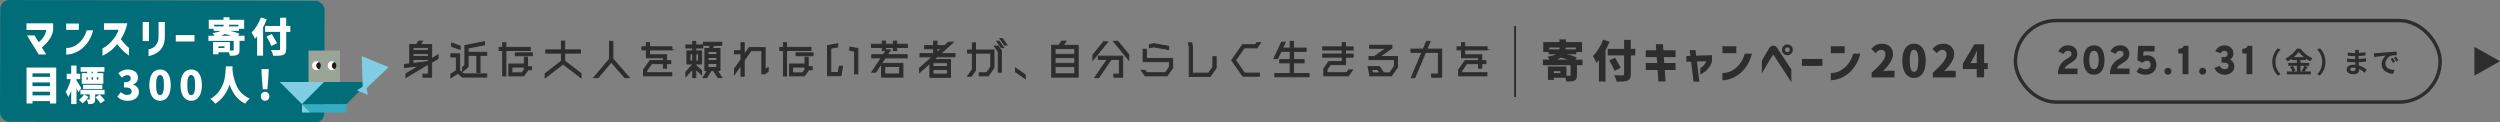 <?xml version="1.0" encoding="UTF-8"?>
<svg id="_レイヤー_2" data-name="レイヤー 2" xmlns="http://www.w3.org/2000/svg" xmlns:xlink="http://www.w3.org/1999/xlink" viewBox="0 0 1295 63.41">
  <rect x="0" y="0" width="1295" height="63.41" fill="#808080" stroke="none"/>
  <defs>
    <style>
      .cls-1 {
        fill: #231815;
      }

      .cls-2 {
        stroke-width: 1.79px;
      }

      .cls-2, .cls-3, .cls-4 {
        fill: none;
      }

      .cls-2, .cls-5, .cls-4 {
        stroke: #2d2d2d;
        stroke-miterlimit: 10;
      }

      .cls-6 {
        fill: #006d79;
      }

      .cls-7, .cls-5 {
        fill: #2d2d2d;
      }

      .cls-8 {
        fill: #fff;
      }

      .cls-9 {
        fill: #9ba597;
      }

      .cls-10 {
        fill: #34adc1;
      }

      .cls-5 {
        stroke-width: .5px;
      }

      .cls-11 {
        clip-path: url(#clippath);
      }

      .cls-12 {
        fill: #81cde4;
      }
    </style>
    <clipPath id="clippath">
      <rect class="cls-3" x="142.4" y="22.3" width="59.87" height="35.99"/>
    </clipPath>
  </defs>
  <g id="design">
    <g>
      <rect class="cls-6" x=".07" y=".21" width="168" height="63" rx="4.72" ry="4.72" transform="translate(.08 -.22) rotate(.15)"/>
      <g>
        <rect class="cls-2" x="1043.98" y="10.65" width="220" height="42.23" rx="21.11" ry="21.11"/>
        <g>
          <path class="cls-7" d="M1066,38.43c0-1.11.13-2.09.38-2.93s.6-1.59,1.05-2.23c.45-.64.98-1.21,1.59-1.7.6-.49,1.25-.92,1.95-1.31.35-.2.68-.42,1-.64.32-.22.57-.48.77-.76.2-.28.3-.6.3-.97,0-.5-.16-.88-.48-1.16-.32-.28-.74-.42-1.27-.42-.55,0-1.03.14-1.42.42s-.71.66-.96,1.16l-2.68-1.23c.43-.99,1.09-1.77,2-2.34.91-.57,1.91-.86,2.99-.86,1.01,0,1.87.19,2.59.58s1.26.91,1.64,1.56c.37.66.56,1.38.56,2.18,0,.85-.14,1.56-.43,2.13-.28.57-.67,1.06-1.16,1.46-.49.41-1.04.79-1.65,1.16-.65.38-1.19.73-1.62,1.03-.43.3-.77.6-1.03.91s-.47.65-.62,1.04h6.63v2.9h-10.14Z"/>
          <path class="cls-7" d="M1084.68,38.69c-1.06,0-1.95-.22-2.66-.67-.71-.45-1.26-1.04-1.67-1.78-.41-.74-.7-1.56-.88-2.46s-.26-1.8-.26-2.69c0-.74.05-1.48.16-2.21s.29-1.42.54-2.07c.25-.65.59-1.22,1.01-1.72.42-.5.94-.89,1.56-1.18s1.35-.43,2.2-.43c1.06,0,1.95.22,2.66.66.71.44,1.26,1.02,1.67,1.76.41.74.7,1.55.87,2.45s.26,1.81.26,2.74c0,.73-.05,1.47-.16,2.19-.11.73-.29,1.42-.54,2.06s-.59,1.22-1.01,1.73c-.42.5-.94.9-1.55,1.19-.62.29-1.35.43-2.19.43ZM1084.68,35.84c.47,0,.86-.13,1.18-.4s.56-.62.75-1.08.32-.96.4-1.52.13-1.15.13-1.76-.04-1.17-.12-1.74c-.08-.56-.21-1.07-.4-1.53-.18-.46-.44-.82-.75-1.09-.31-.27-.71-.4-1.19-.4s-.86.13-1.18.4c-.32.27-.57.62-.77,1.07-.19.45-.33.96-.41,1.52-.08.57-.13,1.15-.13,1.76s.04,1.17.13,1.74.22,1.07.4,1.53.44.82.76,1.09c.32.27.72.4,1.2.4Z"/>
          <path class="cls-7" d="M1092.96,38.43c0-1.11.12-2.09.38-2.93s.6-1.59,1.06-2.23c.45-.64.98-1.21,1.58-1.7s1.25-.92,1.95-1.31c.35-.2.68-.42,1-.64.32-.22.57-.48.77-.76.2-.28.3-.6.3-.97,0-.5-.16-.88-.48-1.16s-.75-.42-1.27-.42c-.55,0-1.03.14-1.42.42-.39.28-.71.66-.96,1.16l-2.68-1.23c.43-.99,1.1-1.77,2-2.34s1.91-.86,2.99-.86c1.01,0,1.87.19,2.59.58.72.39,1.26.91,1.64,1.56.37.66.56,1.38.56,2.18,0,.85-.14,1.56-.42,2.13-.28.57-.67,1.06-1.16,1.46-.49.41-1.04.79-1.65,1.16-.65.38-1.19.73-1.62,1.03s-.77.6-1.03.91c-.26.3-.47.65-.62,1.04h6.63v2.9h-10.14Z"/>
          <path class="cls-7" d="M1111.35,38.69c-.72,0-1.37-.07-1.96-.22-.58-.15-1.1-.33-1.54-.56-.45-.23-.82-.46-1.12-.7l1.59-2.36c.25.17.53.33.83.48.3.15.64.28,1,.38.36.1.76.15,1.2.15.52,0,.98-.09,1.38-.27.4-.18.71-.45.93-.8.22-.35.33-.77.33-1.27,0-.4-.07-.75-.21-1.06-.14-.31-.35-.55-.63-.72s-.62-.26-1.03-.26c-.54,0-.99.1-1.34.29-.36.19-.68.45-.98.78l-2.61-1.33.39-7.47h8.49v2.9h-5.72l-.16,2.37c.32-.12.64-.21.95-.29.31-.07.65-.11,1-.11,1.06,0,1.95.22,2.67.65.72.43,1.27,1.02,1.64,1.76.37.74.56,1.58.56,2.5,0,1.05-.24,1.96-.73,2.74s-1.16,1.37-2.01,1.8c-.85.42-1.82.63-2.9.63Z"/>
          <path class="cls-7" d="M1122.97,38.69c-.52,0-.95-.17-1.3-.5-.35-.34-.52-.76-.52-1.27s.17-.92.52-1.28c.35-.35.78-.53,1.3-.53s.95.18,1.31.53.53.78.53,1.28-.18.93-.53,1.27-.79.5-1.31.5Z"/>
          <path class="cls-7" d="M1130.57,38.43v-10.73h-2.18v-2.43c.46,0,.88-.05,1.25-.14s.68-.25.94-.48c.26-.22.45-.53.58-.92h2.43v14.7h-3.02Z"/>
          <path class="cls-7" d="M1140.98,38.69c-.52,0-.95-.17-1.3-.5-.35-.34-.52-.76-.52-1.27s.17-.92.52-1.28c.35-.35.78-.53,1.3-.53s.95.18,1.31.53.53.78.53,1.28-.18.93-.53,1.27-.79.5-1.31.5Z"/>
          <path class="cls-7" d="M1152.37,38.69c-1.25,0-2.33-.3-3.24-.91-.92-.61-1.59-1.46-2.03-2.57l2.69-1.09c.62,1.14,1.48,1.71,2.58,1.71.62,0,1.12-.15,1.48-.46.36-.31.55-.73.55-1.27,0-.48-.19-.88-.58-1.18-.38-.3-.89-.45-1.51-.45h-1.54v-2.88h1.52c.5,0,.9-.15,1.19-.45s.44-.71.44-1.23c0-.46-.15-.84-.46-1.14-.31-.3-.7-.45-1.19-.45-.42,0-.8.11-1.14.33-.34.22-.63.54-.88.97l-2.71-1.06c.48-.98,1.13-1.74,1.96-2.27s1.76-.8,2.8-.8c.91,0,1.71.18,2.4.53.69.35,1.23.84,1.62,1.46.39.63.58,1.36.58,2.19,0,.67-.15,1.29-.45,1.85-.3.56-.73,1.02-1.29,1.39.68.27,1.22.73,1.62,1.38s.6,1.38.6,2.21-.21,1.54-.64,2.17-1.02,1.12-1.77,1.49c-.76.36-1.62.54-2.59.54Z"/>
          <path class="cls-7" d="M1163.68,38.43v-10.73h-2.18v-2.43c.46,0,.88-.05,1.25-.14.37-.09.68-.25.94-.48.25-.22.45-.53.58-.92h2.44v14.7h-3.02Z"/>
          <path class="cls-7" d="M1177.03,32.09c0-3.14,1.31-5.5,2.89-7.05l1.4.62c-1.47,1.59-2.63,3.61-2.63,6.44s1.16,4.85,2.63,6.44l-1.4.62c-1.59-1.56-2.89-3.91-2.89-7.05Z"/>
          <path class="cls-7" d="M1195.36,34.7c-.56.81-1.13,1.7-1.65,2.32h3.32v1.5h-12.43v-1.5h2.87c-.22-.66-.71-1.65-1.22-2.37l1.34-.57h-2.25v-1.5h4.47v-1.46h-2.7v-.72c-.69.5-1.44.97-2.19,1.37-.22-.41-.71-1.04-1.09-1.41,2.5-1.22,4.85-3.42,5.94-5.19h1.81c1.59,2.22,3.95,4.07,6.27,5.01-.44.44-.84,1.03-1.16,1.57-.73-.38-1.5-.87-2.23-1.4v.76h-2.81v1.46h4.53v1.5h-4.53v2.94h1.6l-.96-.4c.49-.69,1.07-1.76,1.4-2.54l1.67.62ZM1187.68,34.08c.56.75,1.13,1.75,1.35,2.42l-1.21.51h1.98v-2.94h-2.13ZM1193.45,29.6c-1.09-.88-2.06-1.84-2.7-2.72-.63.88-1.54,1.84-2.6,2.72h5.3Z"/>
          <path class="cls-7" d="M1204.58,32.09c0,3.14-1.31,5.5-2.89,7.05l-1.4-.62c1.47-1.59,2.63-3.62,2.63-6.44s-1.16-4.85-2.63-6.44l1.4-.62c1.59,1.56,2.89,3.91,2.89,7.05Z"/>
          <path class="cls-7" d="M1224.94,37.74c-.78-.73-1.78-1.48-2.94-2.01.01.19.01.37.01.51,0,1.25-.94,2.2-2.87,2.2-2.32,0-3.56-.88-3.56-2.42s1.35-2.5,3.6-2.5c.31,0,.6.01.9.04-.03-.44-.04-.9-.06-1.32h-.75c-.85,0-2.53-.07-3.5-.19v-1.72c.85.16,2.75.26,3.53.26h.69v-1.51h-.69c-.93,0-2.32-.09-3.16-.22v-1.66c.9.18,2.25.28,3.14.28h.72v-.66c0-.26-.01-.72-.07-1h1.98c-.04.29-.09.66-.1,1.03v.57c1.12-.04,2.19-.16,3.45-.35l.04,1.68c-.96.09-2.13.21-3.53.28v1.51c1.45-.06,2.67-.19,3.86-.34v1.72c-1.31.15-2.44.25-3.85.29.03.54.06,1.13.1,1.69,1.84.53,3.23,1.5,4.07,2.2l-1.04,1.63ZM1220.15,35.13c-.38-.06-.78-.1-1.19-.1-1.03,0-1.59.4-1.59.9,0,.54.51.9,1.51.9.78,0,1.28-.24,1.28-1.07,0-.16,0-.37-.01-.62Z"/>
          <path class="cls-7" d="M1231.09,27.55c1.22-.1,3.63-.32,6.29-.56,1.5-.12,3.09-.21,4.11-.25v1.88c-.76,0-2.01.01-2.79.19-1.76.47-3.07,2.35-3.07,4.07,0,2.4,2.23,3.26,4.7,3.38l-.68,2.01c-3.06-.19-5.94-1.84-5.94-5,0-2.1,1.16-3.75,2.15-4.48-1.26.13-4.32.46-6.01.82l-.19-2c.59-.01,1.15-.04,1.43-.07ZM1240.64,32.03l-1.12.5c-.37-.81-.68-1.38-1.15-2.04l1.09-.46c.35.53.9,1.41,1.17,2ZM1242.34,31.31l-1.1.53c-.4-.79-.73-1.34-1.2-1.98l1.07-.5c.37.51.93,1.38,1.23,1.95Z"/>
        </g>
      </g>
      <g>
        <g>
          <path class="cls-5" d="M226.91,28.44v1.89l-3.32,1.98v7.68h-4.51v-1.58h2.82v-4.88l-.81.11-10.83,6.47v-1.89l6.89-4.11-7.61.88v-1.63l2.73-.31v-10.01h3.43l1.21-1.74h1.98l-1.21,1.74h5.92v7.39l3.32-1.98ZM221.9,24.66h-7.97v1.47h7.97v-1.47ZM221.9,29.24v-1.5h-7.97v1.5h7.97ZM213.93,32.84l7.97-.95v-1.06h-7.97v2Z"/>
          <path class="cls-5" d="M240.16,38.28h11.97v1.63h-12.61l-2.33-1.96-3.65,2.33v-1.91l2.86-1.85v-7h-2.86v-1.63h4.58v8.67l2.05,1.72ZM238.36,25.61l-4.38-1.58v-1.74l4.38,1.61v1.72ZM252.13,27.08v1.58h-3.48v8.91h-1.63v-8.91h-4.55v5.92l-2.9,2.44v-2.11l1.25-1.06v-10.28l10.17-1.98v1.61l-8.52,1.67v2.2h9.66Z"/>
          <path class="cls-5" d="M274.67,26.16h-12.61v13.16h-1.65v-13.16h-1.87v-1.63h1.87v-2.42h1.65v2.42h12.61v1.63ZM273.22,34.58h2.09v1.56h-2.09v.42l-1.91,2.73h-7.72v-6.12h8.01v-3.54h1.63v4.95ZM271.59,36.06v-1.32h-6.42v3.01h5.24l1.19-1.69ZM266.93,27.37h8.8v1.5h-8.8v-1.5Z"/>
          <path class="cls-5" d="M300.97,38.1v2.18l-9.29-7.13-9.31,7.17v-2.16l8.43-6.51v-4.12h-8.1v-1.69h8.1v-4.55h1.72v4.55h8.12v1.69h-8.12v4.07l8.45,6.49Z"/>
          <path class="cls-5" d="M325.97,40.22h-2.31l-7.04-8.05-6.82,8.05h-2.24l8.16-9.64v-9.18h1.76v9.09l8.49,9.73Z"/>
          <path class="cls-5" d="M348.06,25.87h-11.57v2.53h8.82v3.01h2.16v1.56h-2.16v2.35h-1.69v-2.35h-6.12l-2.51,3.61v1.1h13v1.61h-14.63v-3.17l3.3-4.71h6.95v-1.47h-8.8v-4.07h-2.31v-1.63h2.31v-2.13h1.67v2.13h11.57v1.63Z"/>
          <path class="cls-5" d="M360.43,21.4v1.87h3.59v1.58h-3.59v1.54h3.01v6.75h-3.01v.75l2.97,2.66v2.05l-2.97-2.66v4.27h-1.59v-4.53l-3.56,3.98v-2.35l3.56-3.96v-.2h-3.01v-6.75h3.01v-1.54h-3.56v-1.58h3.56v-1.87h1.59ZM357.39,31.61h1.45v-3.7h-1.45v3.7ZM361.9,27.92h-1.47v3.7h1.47v-3.7ZM364.19,40.22l2-3.19h1.87l-2,3.19h-1.87ZM367.42,25.12l.53-1.63h-3.61v-1.58h9.53v1.58h-4.22l-.53,1.63h3.83v11.4h-7.81v-11.4h2.29ZM371.34,28.25v-1.56h-4.6v1.56h4.6ZM366.74,29.79v1.56h4.6v-1.56h-4.6ZM366.74,34.98h4.6v-2.09h-4.6v2.09ZM371.85,37.03l2.05,3.19h-1.94l-2.05-3.19h1.94Z"/>
          <path class="cls-5" d="M396.34,36.12l1.58-1.12v2.02l-1.74,1.23h-1.54v-12.01h-5.63l-3.52,5.02v.07h.02l-.02.02v8.12h-1.67v-5.72l-3.37,4.8v-2.84l3.37-4.8v-3.04h-3.37v-1.63h3.37v-4.14h1.67v6.27l2.6-3.72h8.25v11.46Z"/>
          <path class="cls-5" d="M420.07,26.16h-12.61v13.16h-1.65v-13.16h-1.87v-1.63h1.87v-2.42h1.65v2.42h12.61v1.63ZM418.62,34.58h2.09v1.56h-2.09v.42l-1.91,2.73h-7.72v-6.12h8.01v-3.54h1.63v4.95ZM416.99,36.06v-1.32h-6.43v3.01h5.24l1.19-1.69ZM412.33,27.37h8.8v1.5h-8.8v-1.5Z"/>
          <path class="cls-5" d="M434.2,37.58l.6-3.28h1.67l-.86,4.91h-6.93v-15.6l5.3-.95v1.65l-3.63.64v12.63h3.85ZM440.21,24.4l4.16.73v13.14h-1.67v-11.77l-2.49-.44v-1.65Z"/>
          <path class="cls-5" d="M464.48,22.92h5.57v1.65h-5.57v1.65h-1.72v-1.65h-4.03v1.65h-1.71v-1.65h-5.57v-1.65h5.57v-1.63h1.71v1.63h4.03v-1.63h1.72v1.63ZM461.25,25.83l-1.67,2.51h10.32v1.65h-11.4l-4.88,7.39h-2l4.88-7.39h-4.91v-1.65h5.98l1.67-2.51h2ZM456.65,39.95v-7.15h11.07v7.15h-11.07ZM458.32,34.43v3.89h7.72v-3.89h-7.72Z"/>
          <path class="cls-5" d="M494.7,29.43h-9.35l-1.56,1.41h8.58v9.2h-10.69v-7.3l-5.35,4.82v-2.22l6.56-5.9h-6.34v-1.67h7.09v-2.49h-4.69v-1.65h4.69v-2.33h1.71v2.33h3.26v.64l2.68-2.42h2.49l-6.58,5.92h7.5v1.67ZM490.74,34.45v-1.96h-7.44v1.96h7.44ZM483.31,38.39h7.44v-2.33h-7.44v2.33ZM487.49,25.28h-2.13v1.94l2.13-1.94Z"/>
          <path class="cls-5" d="M505.32,22.2v3.7h9.57v9.17l-2.95,4.22h-4.71v-1.58h3.83l2.18-3.12v-7.06h-7.92v8.89l-2.13,3.06h-1.98l2.46-3.52v-8.43h-2.46v-1.63h2.46v-3.7h1.65ZM515.07,23.87h1.98l1.65,2.35v11.18h-1.63v-10.67l-2-2.86ZM516.3,21.36h1.3l2.29,3.28h-1.3l-2.29-3.28ZM519.32,20.04l2.29,3.28h-1.3l-2.29-3.28h1.3Z"/>
          <path class="cls-5" d="M531.09,38.76v1.98l-5.04-3.52v-1.98l5.04,3.52Z"/>
          <path class="cls-5" d="M550.71,23.45h7.79v16.5h-13.71v-16.5h3.72l1.5-2.16h2.22l-1.52,2.16ZM556.74,25.17h-10.21v2.97h10.21v-2.97ZM556.74,29.83h-10.21v2.97h10.21v-2.97ZM546.53,38.24h10.21v-3.74h-10.21v3.74Z"/>
          <path class="cls-5" d="M571.67,21.65h2.16l-7.7,9.46v-2.66l5.54-6.8ZM568.92,30.75v-1.65h12.63v10.89h-4.58v-1.61h2.86v-7.63h-4.2l-6.49,9.46h-2.04l6.49-9.46h-4.66ZM579.04,21.4l5.68,6.95v2.73l-7.9-9.68h2.22Z"/>
          <path class="cls-5" d="M593.79,30.27h13.66v4.88l-2.93,4.14h-11.33l-2-2.86h1.96l.86,1.21h9.71l2.04-2.93v-2.79h-13.64v-6.4h1.67v4.75ZM605.37,23.98v1.65l-7.68-1.34-2.31.4v-1.61l2.4-.44,7.59,1.34Z"/>
          <path class="cls-5" d="M628.3,29.37h1.67v5.81l-3.06,4.38h-10.89v-15.21l-.4-2.16h1.72l.35,2v13.71h8.36l2.24-3.21v-5.33Z"/>
          <path class="cls-5" d="M640,31.2l4.67,6.67h7.7v1.61h-8.56l-5.79-8.27,5.61-8.03h6.62l.73-1.06h1.98l-1.87,2.68h-6.6l-4.49,6.4Z"/>
          <path class="cls-5" d="M670.08,38.06h8.01v1.72h-17.71v-1.72h7.92v-5.52h-5.37v-1.67h5.37v-4.25h-4.75l-1.74,3.72h-1.91l3.96-8.49h1.91l-1.41,3.06h3.94v-3.48h1.78v3.48h6.51v1.72h-6.51v4.25h5.44v1.67h-5.44v5.52Z"/>
          <path class="cls-5" d="M700.92,25.91h-3.98v2.07h3.98v1.63h-3.98v3.87h-7.81l-1.74,2.49v1.69h10.19l1.01-1.45h2.02l-2.16,3.08h-12.72v-3.72l2.6-3.7h6.93v-2.27h-10.1v-1.63h10.1v-2.07h-10.1v-1.63h10.1v-2.18h1.67v2.18h3.98v1.63Z"/>
          <path class="cls-5" d="M714.72,29.3h9.2v5.46l-3.19,4.53h-11.15l-.88-4.77h5.81l2.27,3.23h3.1l2.42-3.46v-3.43h-13.16v-1.56h2.75l6.18-4.31h-8.6v-1.56h11.55v1.47l-6.29,4.4ZM710.94,37.75h3.94l-1.21-1.74h-3.06l.33,1.74Z"/>
          <path class="cls-5" d="M739.11,25.43h7.68v14.57h-5.21v-1.65h3.48v-11.24h-6.65l-5.52,13.11h-1.85l5.52-13.11h-5.7v-1.67h6.4l1.69-4.03h1.85l-1.69,4.03Z"/>
          <path class="cls-5" d="M770.3,25.87h-11.57v2.53h8.82v3.01h2.16v1.56h-2.16v2.35h-1.69v-2.35h-6.12l-2.51,3.61v1.1h13v1.61h-14.63v-3.17l3.3-4.71h6.95v-1.47h-8.8v-4.07h-2.31v-1.63h2.31v-2.13h1.67v2.13h11.57v1.63Z"/>
        </g>
        <g>
          <path class="cls-7" d="M819.72,33.77h-2.85v5.24c0,.78-.1,1.38-.29,1.79s-.55.74-1.07.97c-.48.2-1.02.33-1.63.38s-1.43.08-2.46.08c-.09-.6-.28-1.26-.55-1.98h-5.98v1.15h-3.06v-6.95h9.59v4.81c.47.02,1.04.02,1.68.02.18-.01.31-.05.37-.09s.09-.14.09-.28v-5.15h-14.35v-2.9h3.43c-.31-.58-.66-1.09-1.06-1.52,2.1-.29,3.6-.71,4.51-1.24h-3.86v-1.17h-2.81v-5.13h8.37v-1.4h3.36v1.4h8.35v5.13h-2.97v1.17h-4.9c2.21.52,3.95,1.07,5.22,1.66l-.83,1.1h3.7v2.9ZM802.5,24.64v.92h5.27c.08-.31.12-.61.14-.92h-5.4ZM808.31,37.84v-.97h-3.43v.97h3.43ZM812.13,30.87c-1.32-.43-2.53-.77-3.63-1.01-.58.38-1.27.72-2.07,1.01h5.7ZM811,24.64c-.02.21-.05.52-.12.92h5.36v-.92h-5.24Z"/>
          <path class="cls-7" d="M833.73,21.58c-.64,1.62-1.33,3.12-2.07,4.49v16.15h-3.4v-10.97c-.38.48-.79.93-1.22,1.36-.18-.44-.48-1.05-.9-1.82s-.76-1.34-1.04-1.73c1.06-1.01,2.06-2.28,3.01-3.81.95-1.53,1.72-3.1,2.3-4.73l3.31,1.06ZM847.12,28.69h-2.35v9.68c0,1-.12,1.74-.37,2.23-.25.49-.68.87-1.31,1.13-.52.21-1.17.36-1.93.44-.77.08-1.76.12-2.97.12h-.78c-.08-.46-.24-1.01-.5-1.66-.25-.64-.51-1.2-.77-1.66,1,.06,2.11.09,3.33.09l1.01-.02c.29,0,.5-.05.62-.16.12-.11.18-.28.18-.53v-9.66h-8.49v-3.38h8.49v-4.65h3.47v4.65h2.35v3.38ZM836.37,36.71c-.21-.55-.51-1.2-.9-1.96-.38-.75-.9-1.73-1.56-2.94l-.3-.53,2.97-1.38c.32.55.61,1.04.87,1.45,1.12,1.89,1.82,3.14,2.12,3.75l-3.2,1.61Z"/>
          <path class="cls-7" d="M852.52,36.25v-3.61h5.87l-.21-3.08h-5.66v-3.52h5.41l-.21-3.13h3.68l.23,3.13h6.3v3.52h-6.07l.21,3.08h5.87v3.61h-5.59l.41,5.93h-3.7l-.41-5.93h-6.12Z"/>
          <path class="cls-7" d="M875.99,31.93l-2.42.12v-3.04l2.05-.09-.35-2.99h3.01l.34,2.9,8.19-.25v3.04c-.29,1.27-.78,2.37-1.47,3.28-.69.91-1.38,1.63-2.06,2.15s-1.52,1.04-2.52,1.54v-3.33c.49-.26.92-.56,1.28-.9.36-.34.69-.71.98-1.12s.54-.92.74-1.53l-4.76.16,1.26,10.44h-2.99l-1.29-10.37Z"/>
          <path class="cls-7" d="M892.22,27.54v-3.59h7.18v3.59h-7.18ZM903.86,27.81h3.66c-.77,2.81-1.79,5.09-3.08,6.85-1.29,1.76-2.63,3.12-4.01,4.08-1.39.96-2.7,1.64-3.95,2.04-1.24.4-2.26.63-3.05.7-.79.07-1.19.1-1.21.08v-3.75s.33,0,.94-.04c.61-.04,1.4-.2,2.36-.47.96-.28,1.97-.81,3.02-1.59,1.06-.78,2.04-1.77,2.93-2.98.9-1.2,1.69-2.85,2.38-4.93Z"/>
          <path class="cls-7" d="M912.65,37.93v-6.55c.61-1.04,1.13-1.93,1.56-2.67s.85-1.45,1.27-2.14c.41-.69.74-1.22.97-1.59.29-.45.59-.76.91-.96.31-.19.59-.31.82-.34.23-.04.34-.05.34-.03.46.03.84.12,1.14.28s.57.41.82.78c.18.28.55.83,1.09,1.66s1.17,1.78,1.89,2.85,1.4,2.12,2.07,3.14,1.46,2.22,2.38,3.6v6.65c-5.81-8.92-8.78-13.49-8.9-13.71-.15-.24-.27-.39-.36-.42s-.13-.05-.13-.04c0-.01-.03,0-.09.05-.06.05-.17.18-.32.41-.14.18-.41.6-.82,1.25-.41.65-.87,1.41-1.38,2.28s-1.18,2-2.01,3.42c-.83,1.41-1.24,2.11-1.24,2.09ZM923.88,23.81c.54-.54,1.2-.8,1.98-.8s1.44.27,1.99.82c.54.54.82,1.21.82,1.99s-.27,1.44-.82,1.98c-.54.54-1.21.8-1.99.8s-1.44-.27-1.98-.8c-.54-.54-.8-1.2-.8-1.98s.27-1.45.8-2ZM927.12,25.81c0-.37-.12-.67-.37-.91-.25-.24-.54-.36-.9-.36s-.65.12-.89.36-.36.54-.36.91.12.65.36.88c.24.24.53.36.89.36s.65-.12.9-.36c.25-.24.37-.53.37-.88Z"/>
          <path class="cls-7" d="M933.38,34.14v-3.61h10.63v3.61h-10.63Z"/>
          <path class="cls-7" d="M948.37,27.54v-3.59h7.18v3.59h-7.18ZM960.01,27.81h3.66c-.77,2.81-1.79,5.09-3.08,6.85-1.29,1.76-2.63,3.12-4.01,4.08-1.39.96-2.7,1.64-3.95,2.04-1.24.4-2.26.63-3.05.7-.79.07-1.19.1-1.21.08v-3.75s.33,0,.94-.04c.61-.04,1.4-.2,2.36-.47.96-.28,1.97-.81,3.02-1.59,1.06-.78,2.04-1.77,2.93-2.98.9-1.2,1.69-2.85,2.38-4.93Z"/>
          <path class="cls-7" d="M969.49,37.73c2.38-2.16,4.16-3.99,5.36-5.49s1.79-2.83,1.79-3.99c0-.77-.2-1.36-.59-1.78-.39-.42-.94-.63-1.64-.63-.54,0-1.03.15-1.48.44-.45.29-.92.7-1.41,1.22l-2.23-2.21c.87-.92,1.74-1.59,2.61-2.01s1.89-.63,3.07-.63c1.1,0,2.08.22,2.92.67.84.45,1.5,1.07,1.98,1.89s.71,1.76.71,2.83c0,2.42-1.72,5.37-5.15,8.83,1.13-.15,2.07-.23,2.81-.23h3.13v3.45h-11.87v-2.35Z"/>
          <path class="cls-7" d="M988.29,39.37c-.91-.68-1.62-1.7-2.13-3.05s-.76-2.98-.76-4.9.25-3.53.76-4.85,1.21-2.3,2.12-2.96c.9-.65,1.97-.98,3.2-.98s2.29.33,3.2.99c.9.66,1.61,1.64,2.1,2.96.5,1.31.75,2.92.75,4.84s-.25,3.55-.75,4.9-1.2,2.37-2.12,3.05c-.91.68-1.97,1.02-3.19,1.02s-2.27-.34-3.19-1.02ZM993.09,35.95c.38-.84.58-2.35.58-4.53s-.19-3.65-.58-4.45c-.38-.8-.92-1.21-1.61-1.21s-1.23.4-1.62,1.21-.59,2.29-.59,4.45.2,3.69.59,4.53c.39.84.93,1.26,1.62,1.26s1.23-.42,1.61-1.26Z"/>
          <path class="cls-7" d="M1001.18,37.73c2.38-2.16,4.16-3.99,5.36-5.49s1.79-2.83,1.79-3.99c0-.77-.2-1.36-.59-1.78-.39-.42-.94-.63-1.64-.63-.54,0-1.03.15-1.48.44-.45.29-.92.7-1.41,1.22l-2.23-2.21c.87-.92,1.74-1.59,2.61-2.01s1.89-.63,3.07-.63c1.1,0,2.08.22,2.92.67.84.45,1.5,1.07,1.98,1.89s.71,1.76.71,2.83c0,2.42-1.72,5.37-5.15,8.83,1.13-.15,2.07-.23,2.81-.23h3.13v3.45h-11.87v-2.35Z"/>
          <path class="cls-7" d="M1023.95,40.07v-4.28h-7.2v-2.83l5.96-10.03h5.06v9.75h1.89v3.1h-1.89v4.28h-3.82ZM1023.95,30.18c0-.66.03-1.63.09-2.92.03-.43.05-.73.05-.9h-.09c-.46,1.06-.92,2.04-1.38,2.94l-1.96,3.38h3.29v-2.51Z"/>
        </g>
        <line class="cls-4" x1="784.82" y1="13.5" x2="784.82" y2="50.27"/>
      </g>
      <polygon class="cls-7" points="1281.74 24.27 1281.74 39.19 1295 31.73 1281.74 24.27"/>
      <g class="cls-11">
        <g>
          <polygon class="cls-12" points="167.95 42.48 144.94 42.48 156.44 53.98 167.95 42.48"/>
          <polygon class="cls-6" points="167.95 42.48 156.44 53.98 179.45 53.98 190.96 42.48 167.95 42.48"/>
          <polygon class="cls-10" points="156.44 53.98 179.45 53.98 179.45 76.99 156.44 53.98"/>
          <polygon class="cls-12" points="156.44 53.98 156.44 76.99 167.95 65.49 156.44 53.98"/>
          <rect class="cls-9" x="159.81" y="26.21" width="16.27" height="16.27"/>
          <g>
            <path class="cls-8" d="M163.85,34c0-.9.64-1.65,1.47-1.81-.38-.32-.87-.51-1.41-.51-1.24,0-2.25,1.04-2.25,2.32s1.01,2.32,2.25,2.32c.53,0,1.02-.19,1.41-.51-.84-.15-1.47-.9-1.47-1.81Z"/>
            <g>
              <path class="cls-8" d="M171.91,34c0-.9.64-1.65,1.47-1.81-.39-.32-.88-.51-1.41-.51-1.24,0-2.25,1.04-2.25,2.32s1.01,2.32,2.25,2.32c.53,0,1.02-.19,1.41-.51-.84-.15-1.47-.9-1.47-1.81Z"/>
              <path class="cls-1" d="M174.23,34c0-.73-.33-1.38-.84-1.81-.84.15-1.47.9-1.47,1.81s.64,1.65,1.47,1.81c.51-.42.84-1.08.84-1.81Z"/>
              <path class="cls-1" d="M166.16,34c0-.73-.33-1.38-.84-1.81-.84.15-1.47.9-1.47,1.81s.64,1.65,1.47,1.81c.51-.42.84-1.08.84-1.81Z"/>
            </g>
          </g>
        </g>
        <g>
          <polygon class="cls-12" points="187.94 47.52 201.31 34.78 187.4 29.06 187.94 47.52"/>
          <polygon class="cls-12" points="189.43 43.9 184.89 46.79 190.63 49.15 189.43 43.9"/>
        </g>
      </g>
      <g>
        <path class="cls-8" d="M24,15.54h-10.29v-3.44h13.82v3.46c-.22,1.47-.7,2.83-1.44,4.07-.74,1.25-1.5,2.25-2.3,3.02-.8.77-1.5,1.41-2.1,1.93l2.23,3.63h-3.88l-6.05-9.87h3.91l2.14,3.49c.45-.28.96-.74,1.54-1.39.58-.64,1.1-1.4,1.54-2.26.45-.86.74-1.75.88-2.66Z"/>
        <path class="cls-8" d="M34.29,15.46v-3.28h6.55v3.28h-6.55ZM44.92,15.71h3.34c-.7,2.56-1.64,4.65-2.81,6.26-1.18,1.61-2.4,2.85-3.67,3.73s-2.47,1.49-3.6,1.86c-1.13.36-2.06.58-2.78.64-.72.06-1.09.09-1.1.07v-3.42s.3,0,.86-.03c.56-.03,1.28-.18,2.15-.43.88-.25,1.79-.74,2.76-1.45.97-.71,1.86-1.62,2.68-2.72.82-1.1,1.54-2.6,2.17-4.5Z"/>
        <path class="cls-8" d="M61.46,15.42h-7.6v-3.38h12.07c-.29,1.62-.75,3.13-1.35,4.52-.61,1.39-1.28,2.64-2,3.76.63.83,1.26,1.58,1.88,2.27.62.69,1.16,1.21,1.62,1.59s.69.56.7.58v4.01c-.76-.55-1.44-1.08-2.06-1.6s-1.27-1.14-1.97-1.88c-.7-.73-1.38-1.54-2.04-2.42-.85,1.05-1.73,1.96-2.61,2.74-.89.78-1.71,1.4-2.47,1.88-.76.48-1.37.82-1.83,1.04s-.7.33-.71.33v-3.76c1.22-.62,2.31-1.37,3.29-2.27.97-.9,1.89-1.91,2.74-3.04.85-1.13,1.64-2.58,2.35-4.35Z"/>
        <path class="cls-8" d="M73.92,21.26v-9.85h3.25v9.85h-3.25ZM76.94,29.03v-3.46c.73-.17,1.36-.38,1.89-.62.53-.24,1.03-.61,1.5-1.08s.88-1.1,1.24-1.88c.36-.78.54-1.74.56-2.89v-7.69h3.25v7.69c-.01,1.75-.29,3.24-.84,4.46-.55,1.23-1.27,2.22-2.16,2.97-.9.76-1.75,1.3-2.55,1.63-.81.33-1.48.56-2.03.68s-.83.19-.86.19Z"/>
        <path class="cls-8" d="M91.05,21.49v-3.3h9.7v3.3h-9.7Z"/>
        <path class="cls-8" d="M126.67,21.15h-2.6v4.79c0,.71-.09,1.26-.26,1.64s-.5.67-.98.88c-.43.18-.93.3-1.49.35-.56.05-1.31.07-2.25.07-.08-.55-.25-1.15-.5-1.81h-5.46v1.05h-2.79v-6.34h8.76v4.39c.43.01.94.02,1.53.02.17-.01.28-.04.34-.08.06-.04.08-.13.08-.25v-4.7h-13.1v-2.65h3.13c-.28-.53-.6-.99-.97-1.39,1.92-.27,3.29-.64,4.12-1.13h-3.53v-1.07h-2.56v-4.68h7.64v-1.28h3.07v1.28h7.62v4.68h-2.71v1.07h-4.47c2.02.48,3.6.98,4.77,1.51l-.76,1.01h3.38v2.65ZM110.94,12.82v.84h4.81c.07-.28.11-.56.13-.84h-4.93ZM116.25,24.87v-.88h-3.13v.88h3.13ZM119.74,18.51c-1.2-.39-2.31-.7-3.32-.92-.53.35-1.16.66-1.89.92h5.21ZM118.71,12.82c-.01.2-.05.48-.11.84h4.89v-.84h-4.79Z"/>
        <path class="cls-8" d="M138.18,10.02c-.59,1.48-1.22,2.85-1.89,4.09v14.74h-3.11v-10.02c-.35.43-.72.85-1.11,1.24-.17-.41-.44-.96-.82-1.66-.38-.7-.69-1.22-.95-1.57.97-.92,1.88-2.08,2.75-3.48.87-1.39,1.57-2.83,2.1-4.32l3.02.97ZM150.4,16.51h-2.14v8.84c0,.91-.11,1.59-.34,2.04-.22.45-.62.79-1.2,1.03-.48.2-1.06.33-1.76.4-.7.07-1.6.1-2.71.1h-.71c-.07-.42-.22-.92-.45-1.51-.23-.59-.47-1.09-.7-1.51.91.06,1.92.08,3.04.08l.92-.02c.27,0,.46-.05.57-.15.11-.1.17-.26.17-.48v-8.82h-7.75v-3.09h7.75v-4.24h3.17v4.24h2.14v3.09ZM140.59,23.84c-.2-.5-.47-1.1-.82-1.78-.35-.69-.83-1.58-1.43-2.69l-.27-.48,2.71-1.26c.29.5.56.95.8,1.32,1.02,1.72,1.67,2.86,1.93,3.42l-2.92,1.47Z"/>
        <path class="cls-8" d="M13.75,35h15.37v18.61h-3.25v-1.24h-9.03v1.24h-3.09v-18.61ZM25.87,37.98h-9.03v1.83h9.03v-1.83ZM25.87,42.69h-9.03v1.93h9.03v-1.93ZM16.84,49.39h9.03v-1.89h-9.03v1.89Z"/>
        <path class="cls-8" d="M40.55,47.81c-.11-.34-.42-1.08-.92-2.23v8.32h-2.75v-6.87c-.5,1.39-1.02,2.46-1.55,3.23-.21-.69-.64-1.59-1.3-2.71.56-.77,1.07-1.75,1.54-2.95.47-1.2.84-2.4,1.1-3.6h-2.12v-2.81h2.33v-4.24h2.75v4.24h1.93v2.81h-1.93v.71c.27.36.67.98,1.22,1.86s.97,1.56,1.26,2.07l-1.55,2.16ZM45.92,50.18c-.45.66-.96,1.29-1.53,1.89-.57.6-1.14,1.1-1.7,1.49-.21-.28-.49-.6-.84-.95-.35-.35-.69-.65-1.01-.9.5-.32,1-.74,1.5-1.26.5-.52.91-1.03,1.25-1.53l2.33,1.26ZM49.28,51.32c0,.6-.06,1.07-.19,1.41s-.36.6-.71.8c-.32.17-.68.28-1.08.33-.4.05-.93.07-1.58.07-.1-.7-.36-1.51-.78-2.44.25.01.49.02.71.03.22,0,.41,0,.55-.01.11,0,.19-.01.22-.04.04-.03.05-.09.05-.19v-2.37h-4.81v-2.39h12.5v2.39h-4.87v2.42ZM45.15,37.88v-.71h-3.38v-2.39h12.31v2.39h-3.57v.71h3.02v5.54h-11.19v-5.54h2.81ZM52.98,46.07h-9.93v-2.16h9.93v2.16ZM44.81,40.04v1.22h.65v-1.22h-.65ZM48.17,40.04h-.71v1.22h.71v-1.22ZM48.17,37.88v-.71h-.69v.71h.69ZM51.59,48.95c.55.5,1.07,1.03,1.58,1.58.51.55.89,1.04,1.14,1.46l-2.29,1.58c-.22-.42-.58-.93-1.07-1.53-.49-.6-1-1.16-1.51-1.68l2.14-1.41ZM50.92,41.26v-1.22h-.76v1.22h.76Z"/>
        <path class="cls-8" d="M60.85,50.02l1.72-2.35c1.08,1.01,2.16,1.51,3.25,1.51.74,0,1.33-.15,1.75-.46.43-.31.64-.75.64-1.32,0-.48-.11-.87-.33-1.18-.22-.31-.62-.55-1.2-.71-.58-.17-1.4-.25-2.47-.25v-2.65c1.27,0,2.18-.17,2.71-.53.53-.35.8-.85.8-1.51,0-.53-.15-.94-.46-1.23s-.75-.43-1.32-.43c-.5,0-.97.11-1.4.32s-.89.54-1.4.99l-1.89-2.29c.76-.63,1.53-1.11,2.32-1.44.79-.33,1.63-.49,2.53-.49,1.65,0,2.96.38,3.92,1.12.96.75,1.44,1.81,1.44,3.18,0,.78-.21,1.47-.63,2.06s-1.04,1.05-1.87,1.39v.1c.91.28,1.64.74,2.18,1.39.55.64.82,1.45.82,2.42s-.26,1.75-.78,2.45c-.52.69-1.22,1.22-2.1,1.58-.88.36-1.85.54-2.9.54-2.32,0-4.11-.73-5.35-2.18Z"/>
        <path class="cls-8" d="M80,51.27c-.83-.62-1.48-1.55-1.94-2.78-.46-1.23-.69-2.72-.69-4.47s.23-3.23.69-4.43c.46-1.2,1.11-2.1,1.93-2.7s1.8-.89,2.92-.89,2.09.3,2.92.9c.83.6,1.47,1.5,1.92,2.7.45,1.2.68,2.67.68,4.42s-.23,3.24-.68,4.47c-.46,1.23-1.1,2.16-1.93,2.78-.83.62-1.8.93-2.91.93s-2.08-.31-2.91-.93ZM84.37,48.15c.35-.77.53-2.15.53-4.14s-.18-3.33-.53-4.06c-.35-.73-.84-1.1-1.47-1.1s-1.12.37-1.48,1.1c-.36.74-.54,2.09-.54,4.06s.18,3.37.54,4.14.85,1.16,1.48,1.16,1.12-.39,1.47-1.16Z"/>
        <path class="cls-8" d="M96.14,51.27c-.83-.62-1.48-1.55-1.94-2.78-.46-1.23-.69-2.72-.69-4.47s.23-3.23.69-4.43,1.11-2.1,1.93-2.7,1.8-.89,2.92-.89,2.09.3,2.92.9c.83.6,1.47,1.5,1.92,2.7s.68,2.67.68,4.42-.23,3.24-.68,4.47c-.46,1.23-1.1,2.16-1.93,2.78s-1.8.93-2.91.93-2.08-.31-2.91-.93ZM100.52,48.15c.35-.77.52-2.15.52-4.14s-.17-3.33-.52-4.06c-.35-.73-.84-1.1-1.47-1.1s-1.12.37-1.48,1.1c-.36.74-.54,2.09-.54,4.06s.18,3.37.54,4.14c.36.77.85,1.16,1.48,1.16s1.12-.39,1.47-1.16Z"/>
        <path class="cls-8" d="M120.47,34.37l-.06,1.39c.15,2.7.85,5.54,2.08,8.51,1.23,2.97,3.53,5.25,6.89,6.85-.49.36-.95.78-1.37,1.25s-.75.92-.99,1.35c-2.07-1.05-3.76-2.43-5.06-4.15-1.3-1.71-2.31-3.62-3.02-5.7-1.46,4.3-3.93,7.59-7.43,9.87-.28-.41-.65-.83-1.11-1.27-.46-.44-.96-.84-1.49-1.19,2.32-1.34,4.07-3.01,5.24-5.01,1.17-2,1.91-3.87,2.23-5.64.32-1.76.5-3.58.56-5.46,0-.38,0-.64.02-.8h3.53Z"/>
        <path class="cls-8" d="M135.74,51.53c-.42-.45-.63-1-.63-1.66s.21-1.21.63-1.65.95-.66,1.58-.66,1.18.22,1.6.66.63.99.63,1.65-.21,1.21-.63,1.66-.95.67-1.6.67-1.16-.22-1.58-.67ZM136.12,46.24l-.55-7.1-.13-3.34h3.76l-.13,3.34-.55,7.1h-2.42Z"/>
      </g>
    </g>
  </g>
</svg>